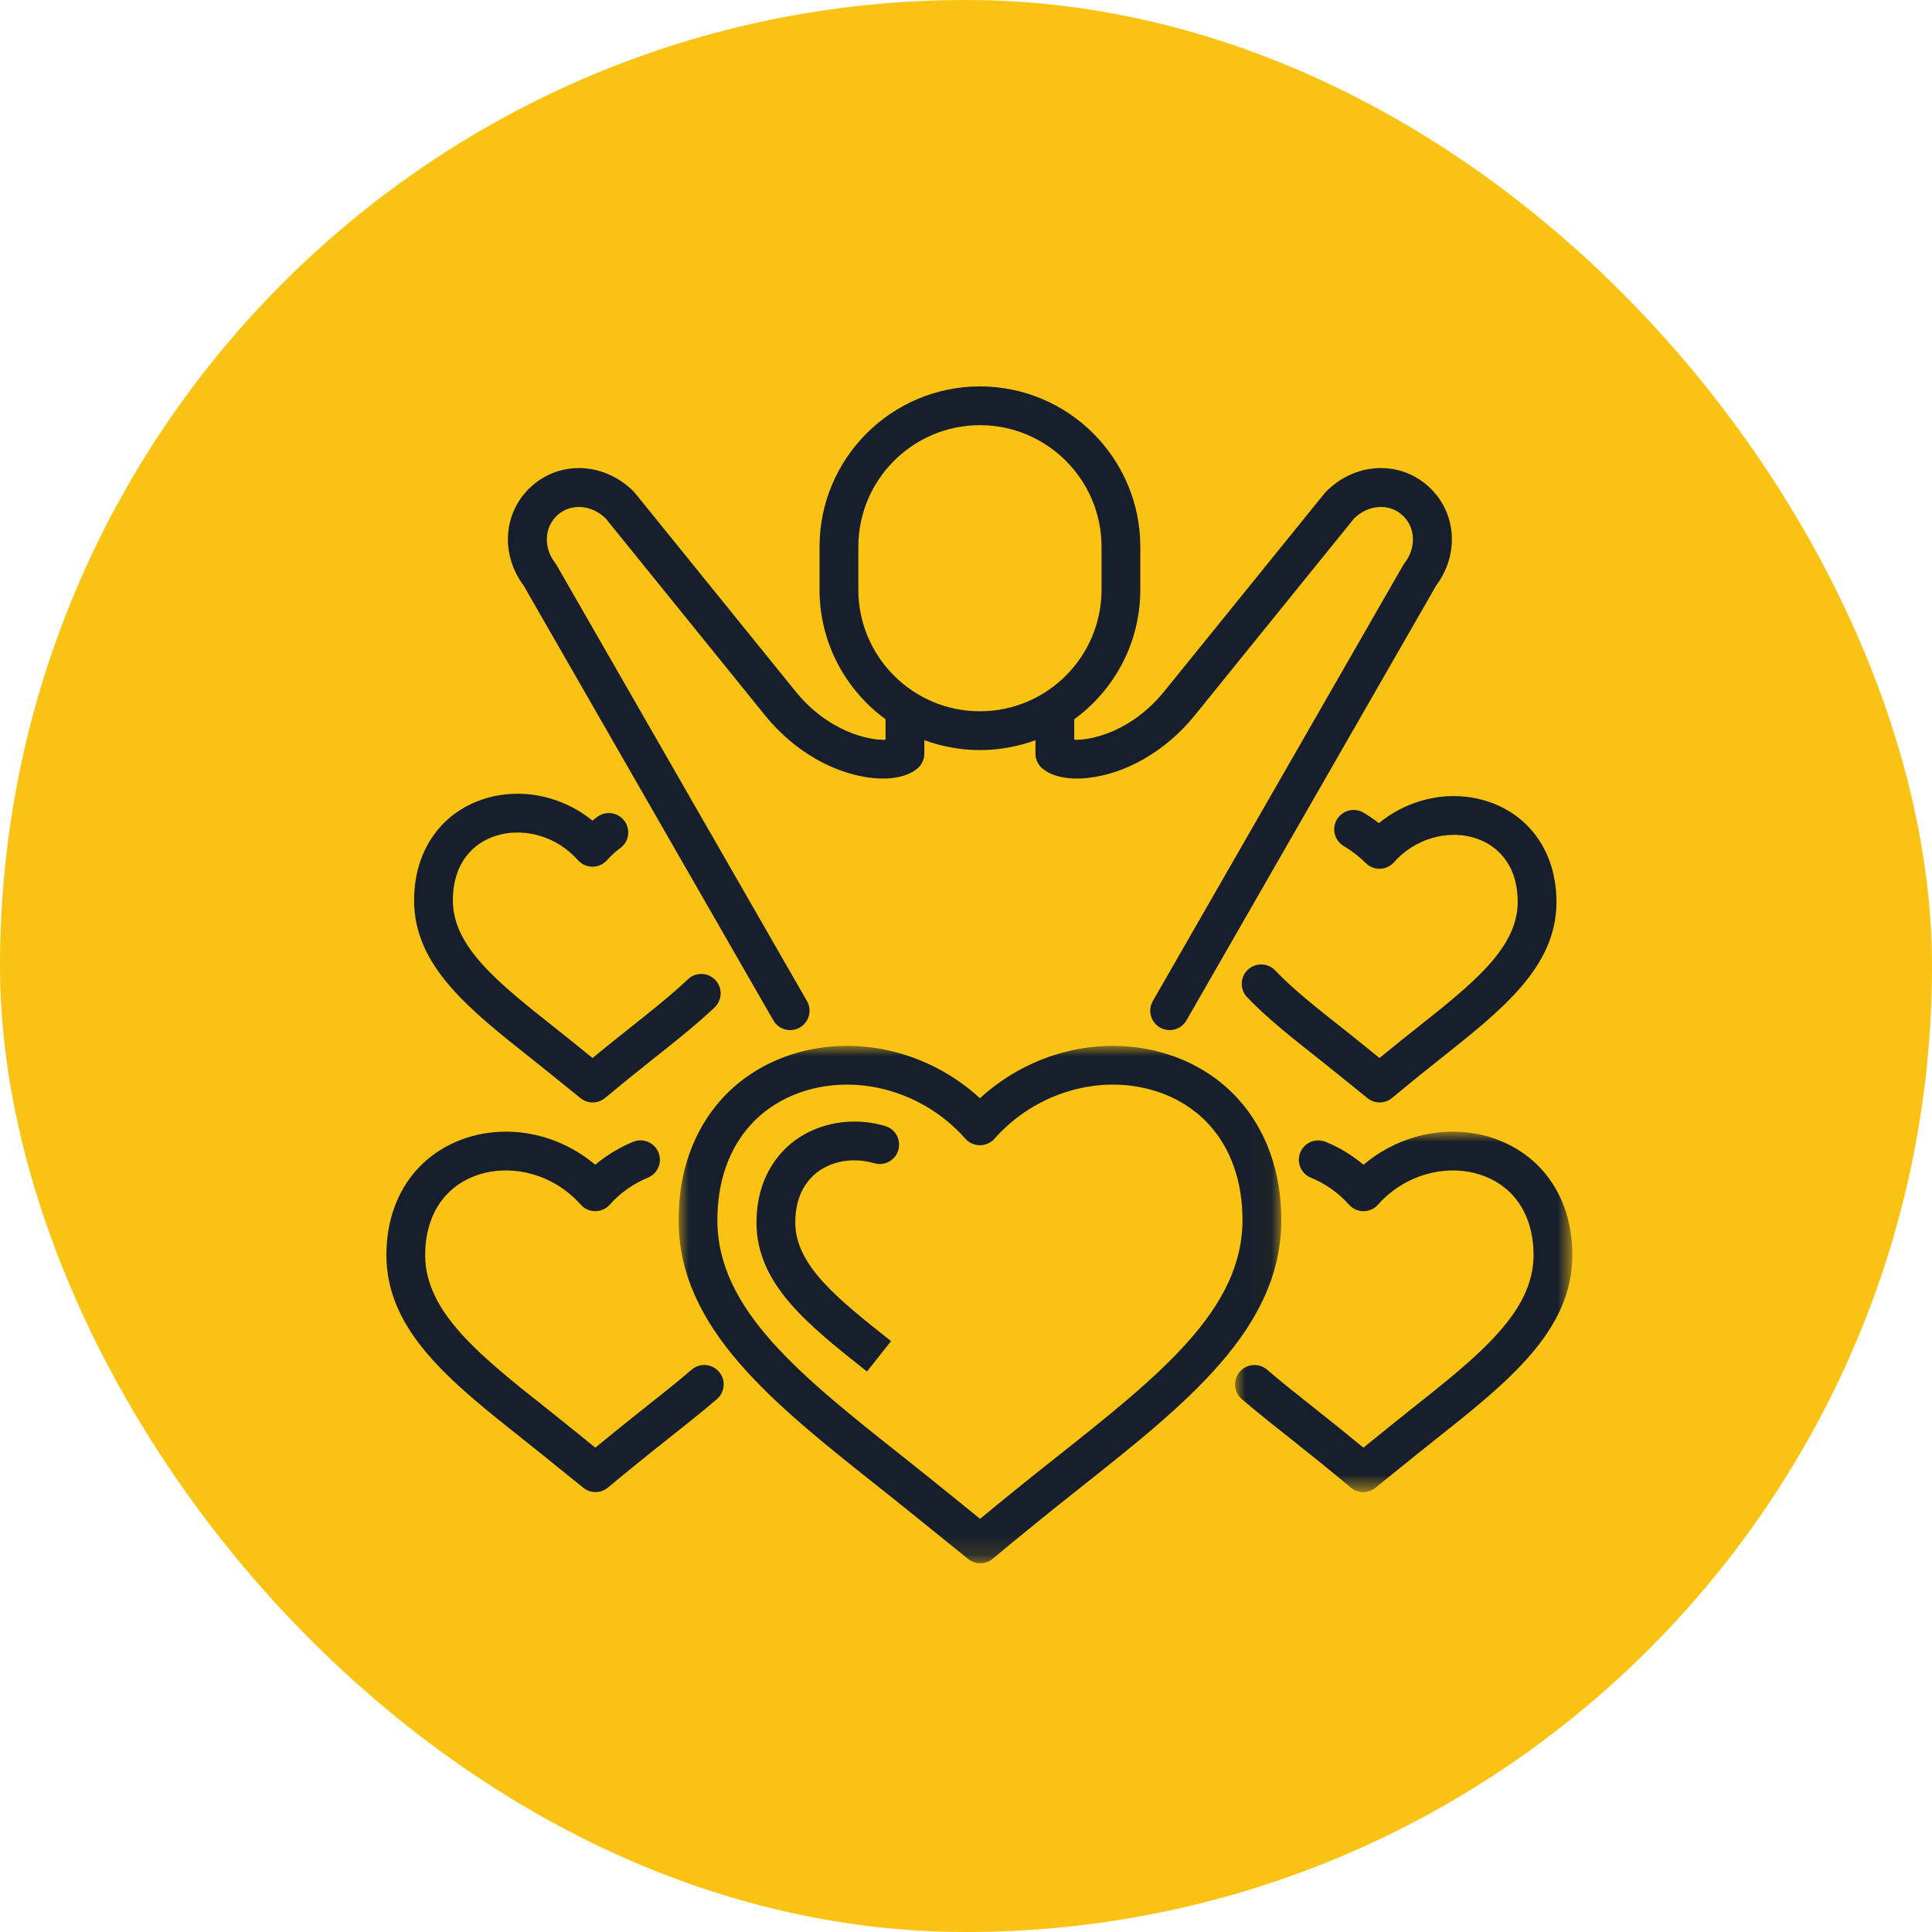 <?xml version="1.0" encoding="UTF-8"?>
<svg width="65px" height="65px" viewBox="0 0 65 65" version="1.1" xmlns="http://www.w3.org/2000/svg" xmlns:xlink="http://www.w3.org/1999/xlink">
    <title>05</title>
    <defs>
        <polygon id="path-1" points="0 7.47718962e-15 28.967 7.47718962e-15 28.967 24.868 0 24.868"></polygon>
        <polygon id="path-3" points="0 3.73859481e-15 16.211 3.73859481e-15 16.211 17.322 0 17.322"></polygon>
    </defs>
    <g id="Desktop" stroke="none" stroke-width="1" fill="none" fill-rule="evenodd">
        <g id="Bonus-Page---500%_CG" transform="translate(-113, -2371)">
            <g id="HDW" transform="translate(18, 758)">
                <g id="5" transform="translate(0, 1552)">
                    <g id="05" transform="translate(95, 61)">
                        <rect id="Rectangle" fill="#FAC212" x="0" y="0" width="65" height="65" rx="32.5"></rect>
                        <g id="Group-19" transform="translate(13, 13) scale(0.7)">
                            <path d="M23.971,35.547 C22.133,35.01 20.18,35.511 18.995,36.821 C18.205,37.694 17.787,38.857 17.787,40.183 C17.787,43.144 20.248,45.092 23.098,47.347 L23.468,46.88 L24.255,45.886 C21.683,43.85 19.652,42.242 19.652,40.183 C19.652,39.315 19.896,38.605 20.378,38.072 C21.087,37.288 22.293,36.999 23.449,37.337 C23.943,37.481 24.461,37.197 24.605,36.703 C24.749,36.209 24.466,35.691 23.971,35.547" id="Fill-1" fill="#171F2C"></path>
                            <g id="Group-5" transform="translate(14.044, 31.695)">
                                <mask id="mask-2" fill="white">
                                    <use xlink:href="#path-1"></use>
                                </mask>
                                <g id="Clip-4"></g>
                                <path d="M18.041,19.861 C16.838,20.812 15.647,21.775 14.491,22.732 C14.121,22.434 13.752,22.135 13.383,21.836 C12.581,21.187 11.752,20.515 10.926,19.861 C5.863,15.853 1.864,12.688 1.864,8.372 C1.864,6.533 2.416,4.953 3.46,3.8 C4.594,2.546 6.289,1.863 8.092,1.863 C8.771,1.863 9.466,1.96 10.151,2.16 C11.553,2.567 12.809,3.364 13.785,4.464 C13.962,4.663 14.216,4.777 14.482,4.777 C14.749,4.777 15.003,4.663 15.18,4.464 C16.157,3.364 17.414,2.567 18.816,2.16 C21.319,1.43 23.945,2.073 25.507,3.8 C26.551,4.953 27.102,6.533 27.102,8.372 C27.102,12.688 23.103,15.853 18.041,19.861 M26.89,2.549 C24.852,0.297 21.479,-0.559 18.295,0.37 C16.873,0.782 15.572,1.518 14.483,2.517 C13.394,1.518 12.093,0.783 10.672,0.37 C7.488,-0.559 4.114,0.297 2.077,2.549 C0.718,4.05 0,6.063 0,8.372 C0,13.59 4.527,17.173 9.769,21.323 C10.586,21.97 11.412,22.639 12.21,23.285 C12.779,23.746 13.347,24.206 13.918,24.664 C14.089,24.8 14.295,24.868 14.501,24.868 C14.713,24.868 14.925,24.796 15.098,24.652 C16.424,23.546 17.803,22.426 19.198,21.322 C24.44,17.173 28.967,13.59 28.967,8.372 C28.967,6.063 28.248,4.05 26.89,2.549" id="Fill-3" fill="#171F2C" mask="url(#mask-2)"></path>
                            </g>
                            <g id="Group-8" transform="translate(40.789, 35.82)">
                                <mask id="mask-4" fill="white">
                                    <use xlink:href="#path-3"></use>
                                </mask>
                                <g id="Clip-7"></g>
                                <path d="M14.736,1.814 C13.289,0.213 10.899,-0.396 8.649,0.26 C7.736,0.525 6.894,0.979 6.172,1.59 C5.626,1.129 5.008,0.754 4.348,0.487 C3.871,0.293 3.328,0.523 3.134,1 C2.941,1.477 3.171,2.021 3.648,2.214 C4.342,2.496 4.974,2.944 5.476,3.508 C5.653,3.708 5.906,3.822 6.173,3.822 C6.44,3.822 6.693,3.708 6.87,3.508 C7.488,2.812 8.282,2.308 9.17,2.051 C10.74,1.592 12.382,1.99 13.354,3.065 C14.003,3.782 14.346,4.773 14.346,5.931 C14.346,8.684 11.71,10.77 8.373,13.412 C7.817,13.853 7.259,14.305 6.719,14.742 C6.536,14.89 6.353,15.039 6.169,15.187 C5.451,14.595 4.715,14 3.971,13.412 C3.105,12.726 2.286,12.079 1.539,11.439 C1.148,11.104 0.56,11.149 0.225,11.54 C-0.111,11.931 -0.065,12.519 0.325,12.854 C1.101,13.519 1.934,14.177 2.815,14.874 C3.75,15.614 4.675,16.365 5.563,17.106 C5.736,17.25 5.948,17.322 6.16,17.322 C6.366,17.322 6.573,17.254 6.743,17.118 C7.127,16.81 7.51,16.5 7.893,16.19 C8.428,15.757 8.982,15.308 9.53,14.874 C13.115,12.036 16.211,9.585 16.211,5.931 C16.211,4.303 15.701,2.879 14.736,1.814" id="Fill-6" fill="#171F2C" mask="url(#mask-4)"></path>
                            </g>
                            <path d="M14.672,47.258 C13.922,47.901 13.105,48.547 12.239,49.231 C11.497,49.819 10.76,50.414 10.042,51.006 C9.859,50.859 9.677,50.712 9.495,50.564 C8.954,50.126 8.395,49.673 7.838,49.232 C4.5,46.59 1.864,44.503 1.864,41.751 C1.864,40.593 2.208,39.601 2.858,38.884 C3.829,37.81 5.471,37.412 7.042,37.87 C7.928,38.128 8.723,38.632 9.341,39.328 C9.517,39.527 9.771,39.641 10.038,39.641 C10.304,39.641 10.558,39.527 10.735,39.328 C11.236,38.763 11.869,38.316 12.563,38.034 C13.04,37.84 13.27,37.297 13.077,36.82 C12.883,36.343 12.34,36.113 11.863,36.306 C11.203,36.574 10.585,36.949 10.039,37.41 C9.317,36.799 8.475,36.345 7.563,36.08 C5.312,35.423 2.922,36.033 1.475,37.633 C0.51,38.698 0,40.122 0,41.751 C0,45.405 3.096,47.856 6.68,50.694 C7.23,51.128 7.785,51.578 8.322,52.013 C8.703,52.322 9.085,52.631 9.468,52.937 C9.638,53.074 9.844,53.142 10.05,53.142 C10.263,53.142 10.475,53.07 10.647,52.926 C11.537,52.184 12.462,51.433 13.396,50.694 C14.237,50.029 15.107,49.341 15.885,48.674 C16.276,48.339 16.321,47.75 15.986,47.359 C15.651,46.968 15.063,46.923 14.672,47.258" id="Fill-9" fill="#171F2C"></path>
                            <polygon id="Fill-11" fill="#171F2C" points="23.676 46.617 23.468 46.88 23.098 47.348"></polygon>
                            <path d="M6.994,32.328 C7.457,32.694 7.925,33.073 8.378,33.44 C8.695,33.697 9.013,33.954 9.332,34.21 C9.503,34.347 9.709,34.415 9.915,34.415 C10.127,34.415 10.339,34.343 10.512,34.198 C11.255,33.579 12.03,32.949 12.816,32.327 C13.889,31.478 14.903,30.675 15.775,29.847 C16.148,29.492 16.163,28.902 15.808,28.529 C15.453,28.156 14.863,28.141 14.49,28.496 C13.68,29.266 12.698,30.043 11.659,30.866 C11.066,31.335 10.479,31.808 9.907,32.279 C9.788,32.183 9.67,32.087 9.551,31.991 C9.095,31.621 8.622,31.239 8.151,30.866 C5.382,28.674 3.195,26.943 3.195,24.706 C3.195,23.758 3.463,22.983 3.99,22.4 C4.767,21.541 6.085,21.224 7.349,21.593 C8.065,21.801 8.708,22.209 9.207,22.772 C9.384,22.971 9.638,23.085 9.905,23.085 C10.171,23.085 10.425,22.971 10.602,22.772 C10.793,22.556 11.008,22.361 11.24,22.192 C11.656,21.889 11.748,21.307 11.445,20.89 C11.143,20.474 10.56,20.382 10.143,20.685 C10.062,20.744 9.983,20.805 9.905,20.868 C9.305,20.382 8.615,20.019 7.87,19.803 C5.926,19.236 3.86,19.764 2.608,21.149 C1.773,22.072 1.331,23.302 1.331,24.706 C1.331,27.845 3.955,29.922 6.994,32.328" id="Fill-13" fill="#171F2C"></path>
                            <path d="M49.746,19.914 C48.997,20.132 48.302,20.498 47.701,20.99 C47.466,20.808 47.219,20.64 46.964,20.488 C46.521,20.225 45.949,20.371 45.686,20.813 C45.423,21.256 45.568,21.828 46.011,22.091 C46.395,22.319 46.753,22.597 47.073,22.914 C47.255,23.094 47.502,23.192 47.759,23.184 C48.015,23.175 48.256,23.062 48.427,22.871 C48.921,22.314 49.557,21.91 50.267,21.704 C51.516,21.34 52.819,21.653 53.587,22.503 C54.109,23.078 54.373,23.845 54.373,24.782 C54.373,26.996 52.206,28.711 49.464,30.882 C48.879,31.345 48.298,31.813 47.731,32.279 C47.613,32.184 47.495,32.088 47.377,31.992 C46.927,31.628 46.461,31.25 45.995,30.881 C44.764,29.912 43.602,28.996 42.717,28.07 C42.362,27.698 41.771,27.684 41.399,28.04 C41.027,28.395 41.013,28.985 41.369,29.358 C42.345,30.379 43.557,31.334 44.839,32.344 C45.296,32.706 45.757,33.08 46.204,33.441 C46.521,33.698 46.838,33.955 47.157,34.21 C47.327,34.347 47.534,34.415 47.74,34.415 C47.952,34.415 48.164,34.343 48.337,34.198 C49.076,33.582 49.844,32.958 50.621,32.344 C53.634,29.958 56.237,27.898 56.237,24.782 C56.237,23.388 55.799,22.167 54.97,21.252 C53.726,19.876 51.676,19.351 49.746,19.914" id="Fill-15" fill="#171F2C"></path>
                            <path d="M22.683,9.771 L22.683,7.708 C22.683,4.486 25.304,1.864 28.527,1.864 C31.749,1.864 34.371,4.486 34.371,7.708 L34.371,9.771 C34.371,12.993 31.749,15.615 28.527,15.615 C25.304,15.615 22.683,12.993 22.683,9.771 L22.683,9.771 Z M18.597,30.47 C18.769,30.771 19.083,30.938 19.406,30.938 C19.563,30.938 19.723,30.899 19.869,30.815 C20.316,30.558 20.47,29.988 20.214,29.542 L8.182,8.592 C8.161,8.556 8.138,8.521 8.112,8.488 C7.531,7.732 7.588,6.734 8.247,6.165 C8.89,5.609 9.87,5.689 10.54,6.347 L18.21,15.825 C19.573,17.509 21.501,18.629 23.367,18.821 C24.282,18.915 25.045,18.756 25.513,18.372 C25.73,18.195 25.855,17.93 25.855,17.651 L25.855,17.001 C26.688,17.31 27.588,17.479 28.527,17.479 C29.464,17.479 30.363,17.31 31.195,17.003 L31.195,17.651 C31.195,17.93 31.32,18.195 31.537,18.372 C32.005,18.756 32.767,18.915 33.683,18.821 C35.549,18.629 37.477,17.509 38.84,15.825 L46.51,6.347 C47.181,5.689 48.16,5.609 48.803,6.165 C49.462,6.734 49.52,7.732 48.938,8.488 C48.912,8.521 48.889,8.556 48.868,8.592 L36.836,29.542 C36.58,29.988 36.734,30.558 37.181,30.815 C37.327,30.899 37.486,30.938 37.644,30.938 C37.967,30.938 38.281,30.771 38.453,30.47 L50.455,9.572 C51.606,8.026 51.425,5.966 50.022,4.754 C48.614,3.538 46.519,3.674 45.151,5.07 C45.13,5.092 45.11,5.114 45.091,5.137 L37.39,14.653 C35.835,16.574 33.902,17.017 33.059,16.984 L33.059,16 C34.982,14.597 36.235,12.328 36.235,9.771 L36.235,7.708 C36.235,3.458 32.777,0 28.527,0 C24.276,0 20.818,3.458 20.818,7.708 L20.818,9.771 C20.818,12.326 22.07,14.595 23.991,15.998 L23.991,16.984 C23.15,17.017 21.214,16.574 19.66,14.653 L11.959,5.137 C11.94,5.114 11.92,5.092 11.9,5.07 C10.53,3.674 8.436,3.538 7.028,4.754 C5.625,5.966 5.444,8.026 6.595,9.572 L18.597,30.47 Z" id="Fill-17" fill="#171F2C"></path>
                        </g>
                    </g>
                </g>
            </g>
        </g>
    </g>
</svg>
